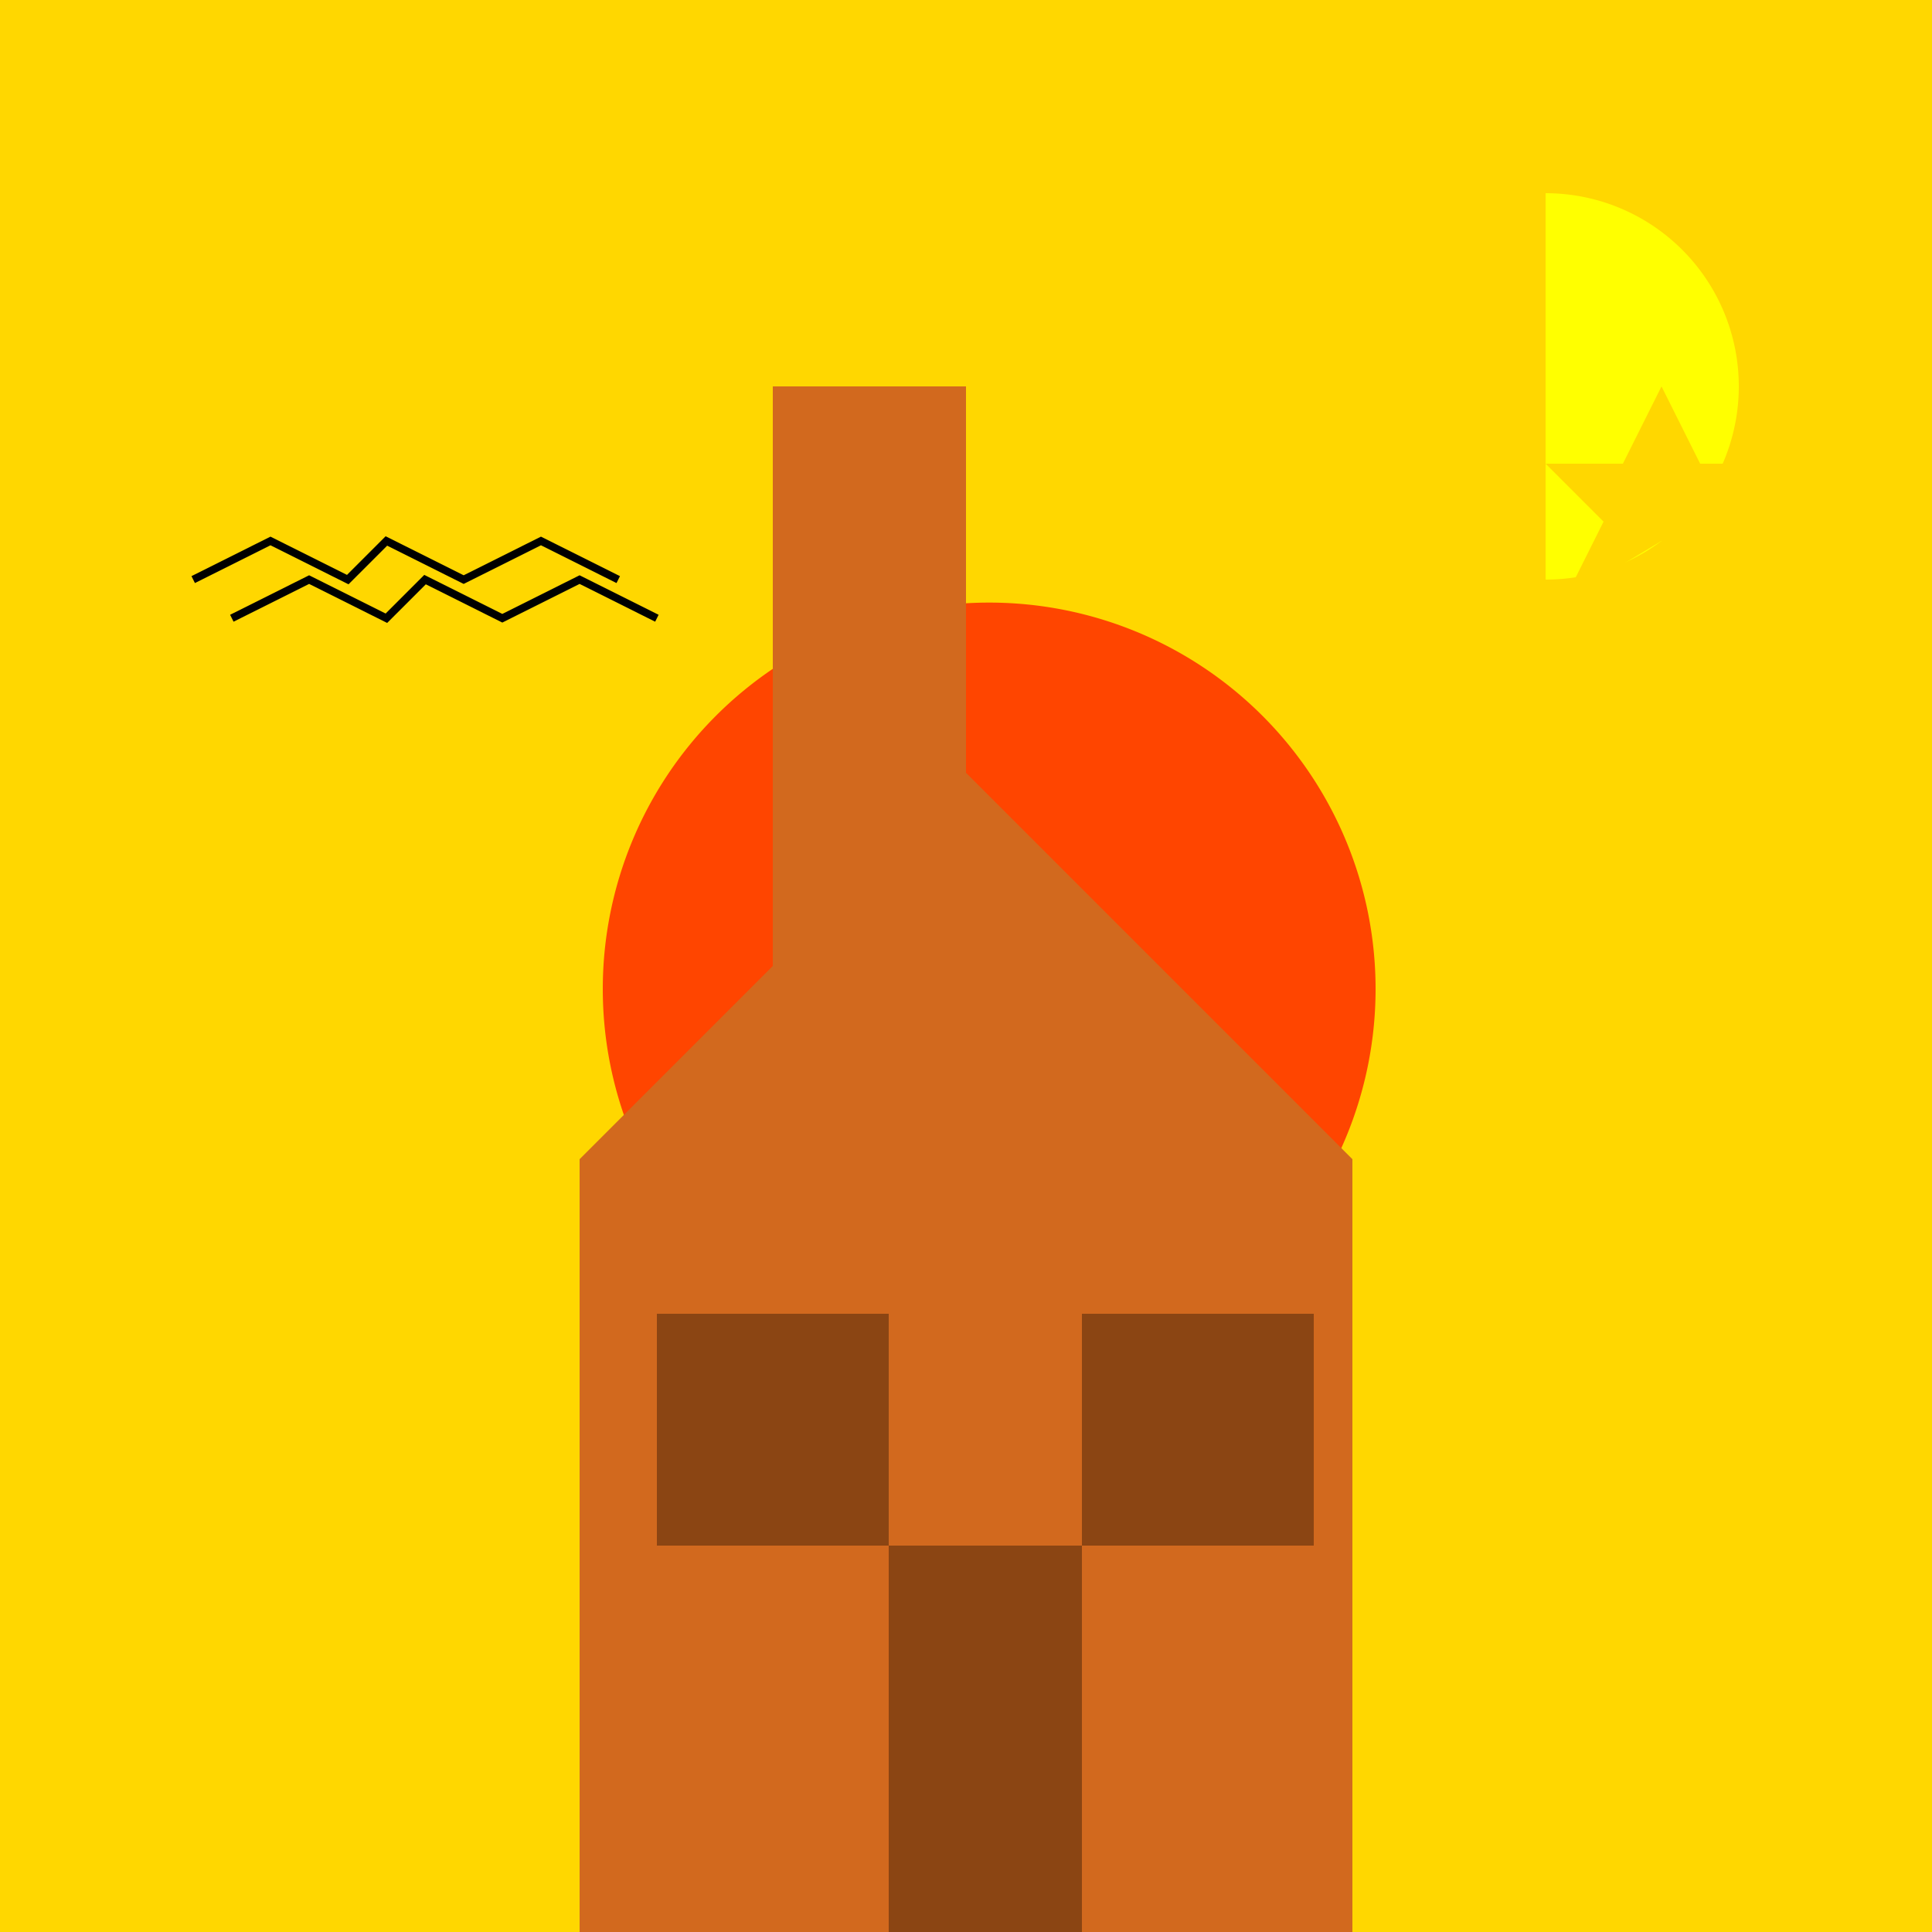 <!--

Generated by DrawGPT.
Free, open source, AI generated images in SVG, PNG, and HTML Canvas format.
https://drawgpt.ai

Created: 2023-09-27T01:26:59.006Z
Link: https://drawgpt.ai/prompt/78817/

-->
<svg xmlns="http://www.w3.org/2000/svg" xmlns:xlink="http://www.w3.org/1999/xlink" width="500" height="500"><defs><radialGradient id="c2s_1" cx="256px" cy="256px" r="230px" fx="256px" fy="256px" gradientUnits="userSpaceOnUse"/></defs><g><rect fill="#FFD700" stroke="none" x="0" y="0" width="512" height="512"/><path fill="url(#c2s_1)" stroke="none" paint-order="stroke fill markers" d=" M 486 256 A 230 230 0 1 1 486 255.77"/><path fill="#FF4500" stroke="none" paint-order="stroke fill markers" d=" M 356 256 A 100 100 0 1 1 356 255.9"/><rect fill="#D2691E" stroke="none" x="150" y="300" width="200" height="200"/><path fill="#D2691E" stroke="none" paint-order="stroke fill markers" d=" M 150 300 L 250 200 L 350 300 Z"/><rect fill="#D2691E" stroke="none" x="200" y="100" width="50" height="200"/><rect fill="#8B4513" stroke="none" x="170" y="340" width="60" height="60"/><rect fill="#8B4513" stroke="none" x="280" y="340" width="60" height="60"/><rect fill="#8B4513" stroke="none" x="230" y="400" width="50" height="100"/><path fill="#FFFF00" stroke="none" paint-order="stroke fill markers" d=" M 400 150 A 50 50 0 1 0 400 50 L 400 100 Z"/><path fill="#FFD700" stroke="none" paint-order="stroke fill markers" d=" M 430 100 L 440 120 L 460 120 L 445 135 L 455 155 L 430 140 L 405 155 L 415 135 L 400 120 L 420 120 Z"/><rect fill="#006400" stroke="none" x="0" y="500" width="512" height="12"/><path fill="none" stroke="#000000" paint-order="fill stroke markers" d=" M 50 150 L 70 140 L 90 150 L 100 140 L 120 150 L 140 140 L 160 150 M 60 160 L 80 150 L 100 160 L 110 150 L 130 160 L 150 150 L 170 160" stroke-miterlimit="10" stroke-width="2" stroke-dasharray=""/></g></svg>